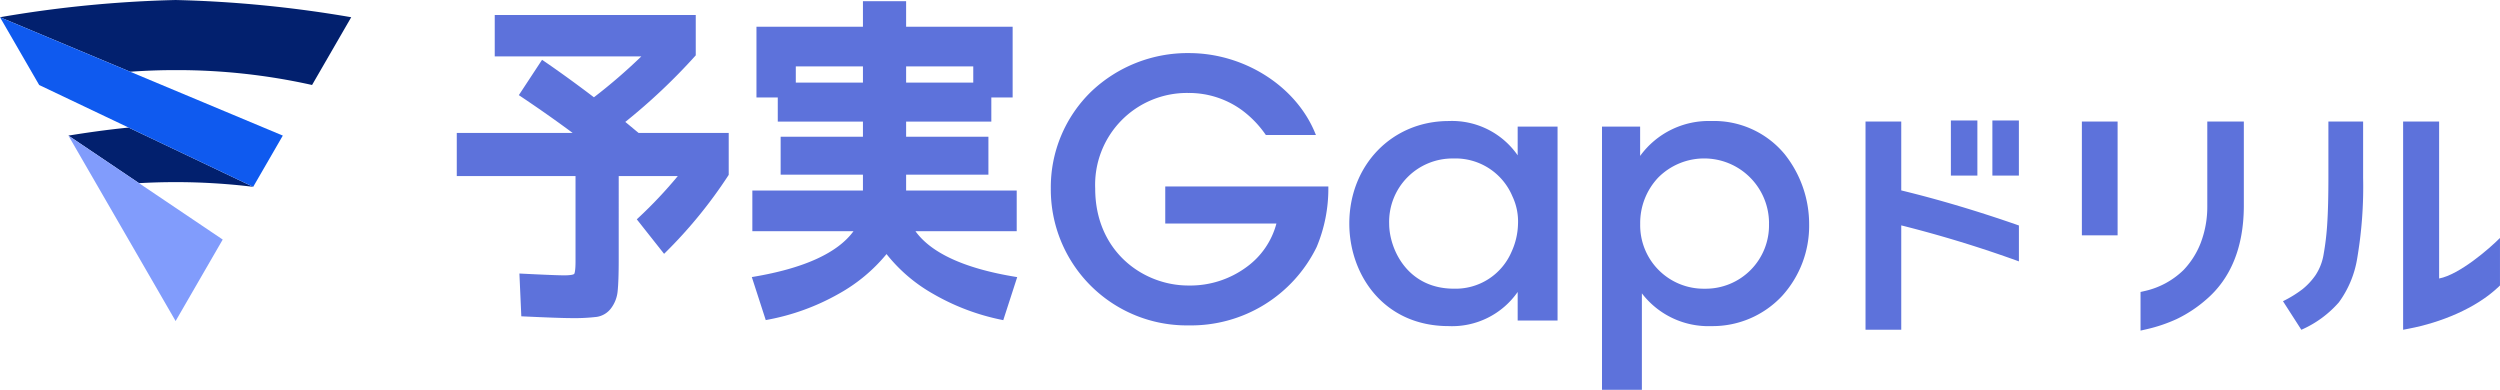 <svg id="platform02_logo_color" xmlns="http://www.w3.org/2000/svg" width="333.858" height="52.059" viewBox="0 0 333.858 52.059">
  <path id="Path_1778" data-name="Path 1778" d="M508.322,474.422l5.231-9.051a159.829,159.829,0,0,0-23.451-2.3,159.367,159.367,0,0,0-23.451,2.3l17.391,7.278c1.888-.135,3.915-.217,6.06-.217a82.852,82.852,0,0,1,18.22,1.986Z" transform="translate(-466.65 -463.07)" fill="#02206e"/>
  <path id="Path_1779" data-name="Path 1779" d="M493.65,514.493l9.427,6.351c1.546-.088,3.181-.139,4.886-.139a85.837,85.837,0,0,1,10.36.629l-16.633-7.914C498.851,513.7,496.019,514.107,493.65,514.493Z" transform="translate(-484.514 -496.384)" fill="#02206e"/>
  <path id="Path_1780" data-name="Path 1780" d="M484.042,477.151,466.65,469.87l5.231,9.051,11.944,5.684,16.637,7.914,3.955-6.842Z" transform="translate(-466.65 -467.569)" fill="#0f5aef"/>
  <path id="Path_1781" data-name="Path 1781" d="M503.077,522.941l-9.427-6.351,3.955,6.841,10.36,17.923,6.29-10.881Z" transform="translate(-484.514 -498.481)" fill="#819cfc"/>
  <g id="Group_155" data-name="Group 155" transform="translate(60.999 0.162)">
    <path id="Path_1782" data-name="Path 1782" d="M670.246,483.942c-.335-.281-.6-.5-.812-.673a79.259,79.259,0,0,0,9.349-8.824l.061-.068V468.99H652v5.529h19.577a73.35,73.35,0,0,1-6.331,5.461c-2.355-1.793-4.619-3.431-6.727-4.872l-.2-.132-3.1,4.717.193.129c2.514,1.682,4.862,3.333,6.99,4.916H646.93V490.5h15.859v11.372c0,1.408-.149,1.658-.179,1.692s-.22.193-1.343.193c-.758,0-2.68-.078-5.718-.23l-.254-.014.254,5.715.213.01c3.343.156,5.461.23,6.479.23a25.194,25.194,0,0,0,3.367-.162,2.926,2.926,0,0,0,1.922-1.147,4.473,4.473,0,0,0,.887-2.328c.091-.88.139-2.274.139-4.145V490.5h7.89a59.071,59.071,0,0,1-5.319,5.63l-.156.146,3.644,4.608.186-.183a62.144,62.144,0,0,0,8.408-10.306l.037-.058v-5.6H671.21c-.24-.193-.572-.467-.964-.8Z" transform="translate(-646.93 -467.149)" fill="#5d72db"/>
    <path id="Path_1783" data-name="Path 1783" d="M785.245,494.266h13.51v-5.437H783.986v-2.115h10.99v-5.069h-10.99v-2.02h11.379V476.4h2.846v-9.443H783.986V463.55H778.22v3.407H764V476.4h2.846v3.225H778.22v2.02H767.23v5.069h10.99v2.115H763.451v5.437h13.507c-2.118,2.9-6.595,4.943-13.314,6.077l-.264.044,1.861,5.745.2-.037a30.521,30.521,0,0,0,9.521-3.458,22.179,22.179,0,0,0,6.408-5.319,21.277,21.277,0,0,0,6.2,5.3,30.219,30.219,0,0,0,9.19,3.482l.2.044,1.861-5.749-.267-.044c-6.723-1.106-11.2-3.15-13.314-6.077Zm-1.259-19.848v-2.159h8.966v2.159Zm-5.766-2.162v2.159h-8.966v-2.159Z" transform="translate(-723.979 -463.55)" fill="#5d72db"/>
    <path id="Path_1784" data-name="Path 1784" d="M896.667,506.784h14.85a10.466,10.466,0,0,1-3.915,5.755,12.676,12.676,0,0,1-7.85,2.521c-6.029,0-12.435-4.537-12.435-12.949a12.256,12.256,0,0,1,12.435-12.763,12.013,12.013,0,0,1,7.156,2.291,13.875,13.875,0,0,1,3.126,3.218l.071.1h6.686l-.132-.321c-2.588-6.249-9.5-10.614-16.809-10.614a18.671,18.671,0,0,0-13.044,5.119,17.794,17.794,0,0,0-5.417,12.969,18.15,18.15,0,0,0,18.417,18.275,18.669,18.669,0,0,0,17.083-10.465,20.086,20.086,0,0,0,1.563-7.857v-.233h-21.78v4.954Z" transform="translate(-802.059 -477.094)" fill="#5d72db"/>
    <path id="Path_1785" data-name="Path 1785" d="M1021.684,515.418a10.673,10.673,0,0,0-9.21-4.578c-7.566,0-13.274,5.887-13.274,13.693,0,6.8,4.561,13.693,13.274,13.693a10.668,10.668,0,0,0,9.21-4.561v3.813h5.326V511.588h-5.326Zm-.68,5.522a7.879,7.879,0,0,1,.724,3.678,9.387,9.387,0,0,1-.87,3.7,8.118,8.118,0,0,1-7.687,4.91c-6.222,0-8.608-5.275-8.648-8.6v-.044a8.461,8.461,0,0,1,8.554-8.743,8.243,8.243,0,0,1,7.924,5.1Z" transform="translate(-880.008 -494.839)" fill="#5d72db"/>
    <path id="Path_1786" data-name="Path 1786" d="M1123.4,515.36a12.244,12.244,0,0,0-9.887-4.521,11.311,11.311,0,0,0-9.491,4.663v-3.915h-5.092v35.148h5.326V533.851a11.179,11.179,0,0,0,9.3,4.375,12.677,12.677,0,0,0,9.43-4.037,13.915,13.915,0,0,0,3.607-9.518,15,15,0,0,0-3.2-9.315Zm-2.169,9.125v.047a8.46,8.46,0,0,1-8.6,8.7,8.472,8.472,0,0,1-8.6-8.648,8.831,8.831,0,0,1,2.412-6.2,8.659,8.659,0,0,1,14.793,6.1Z" transform="translate(-945.993 -494.839)" fill="#5d72db"/>
  </g>
  <g id="Group_156" data-name="Group 156" transform="translate(249.128 16.089)">
    <rect id="Rectangle_356" data-name="Rectangle 356" width="3.539" height="7.359" transform="translate(11.399)" fill="#5d72db"/>
    <rect id="Rectangle_357" data-name="Rectangle 357" width="3.539" height="7.359" transform="translate(16.941)" fill="#5d72db"/>
    <rect id="Rectangle_358" data-name="Rectangle 358" width="4.771" height="15.196" transform="translate(28.892 0.142)" fill="#5d72db"/>
    <path id="Path_1787" data-name="Path 1787" d="M1320.389,511.033v11.321a13.51,13.51,0,0,1-.907,4.96,11,11,0,0,1-2.257,3.539,10.78,10.78,0,0,1-5.251,2.825l-.5.115v5.16l.8-.183a20.573,20.573,0,0,0,4.026-1.36,17.42,17.42,0,0,0,3.9-2.568c3.336-2.836,5.042-7.034,5.069-12.482V511.03h-4.876Z" transform="translate(-1274.748 -510.891)" fill="#5d72db"/>
    <path id="Path_1788" data-name="Path 1788" d="M1373.767,511.033v7.495q0,3.751-.152,6.084a35.4,35.4,0,0,1-.477,4.091,7.183,7.183,0,0,1-1.089,2.846,8.992,8.992,0,0,1-1.722,1.858,15.413,15.413,0,0,1-2.626,1.617l2.453,3.817a14.248,14.248,0,0,0,5.011-3.664,13.629,13.629,0,0,0,2.453-5.9,56.866,56.866,0,0,0,.785-10.753V511.03h-4.636Z" transform="translate(-1311.953 -510.891)" fill="#5d72db"/>
    <path id="Path_1789" data-name="Path 1789" d="M1419.928,532V511.04h-4.808v27.806l.771-.149c4.2-.8,8.912-2.676,11.964-5.573l.2-.193v-6.348c-1.384,1.408-5.414,4.9-8.127,5.417Z" transform="translate(-1343.328 -510.898)" fill="#5d72db"/>
    <path id="Path_1790" data-name="Path 1790" d="M1223.424,524.913q-8.151-2.847-15.713-4.683v-9.2h-4.771v27.806h4.771V524.9a160.524,160.524,0,0,1,15.713,4.808v-4.795Z" transform="translate(-1202.94 -510.891)" fill="#5d72db"/>
  </g>
</svg>
